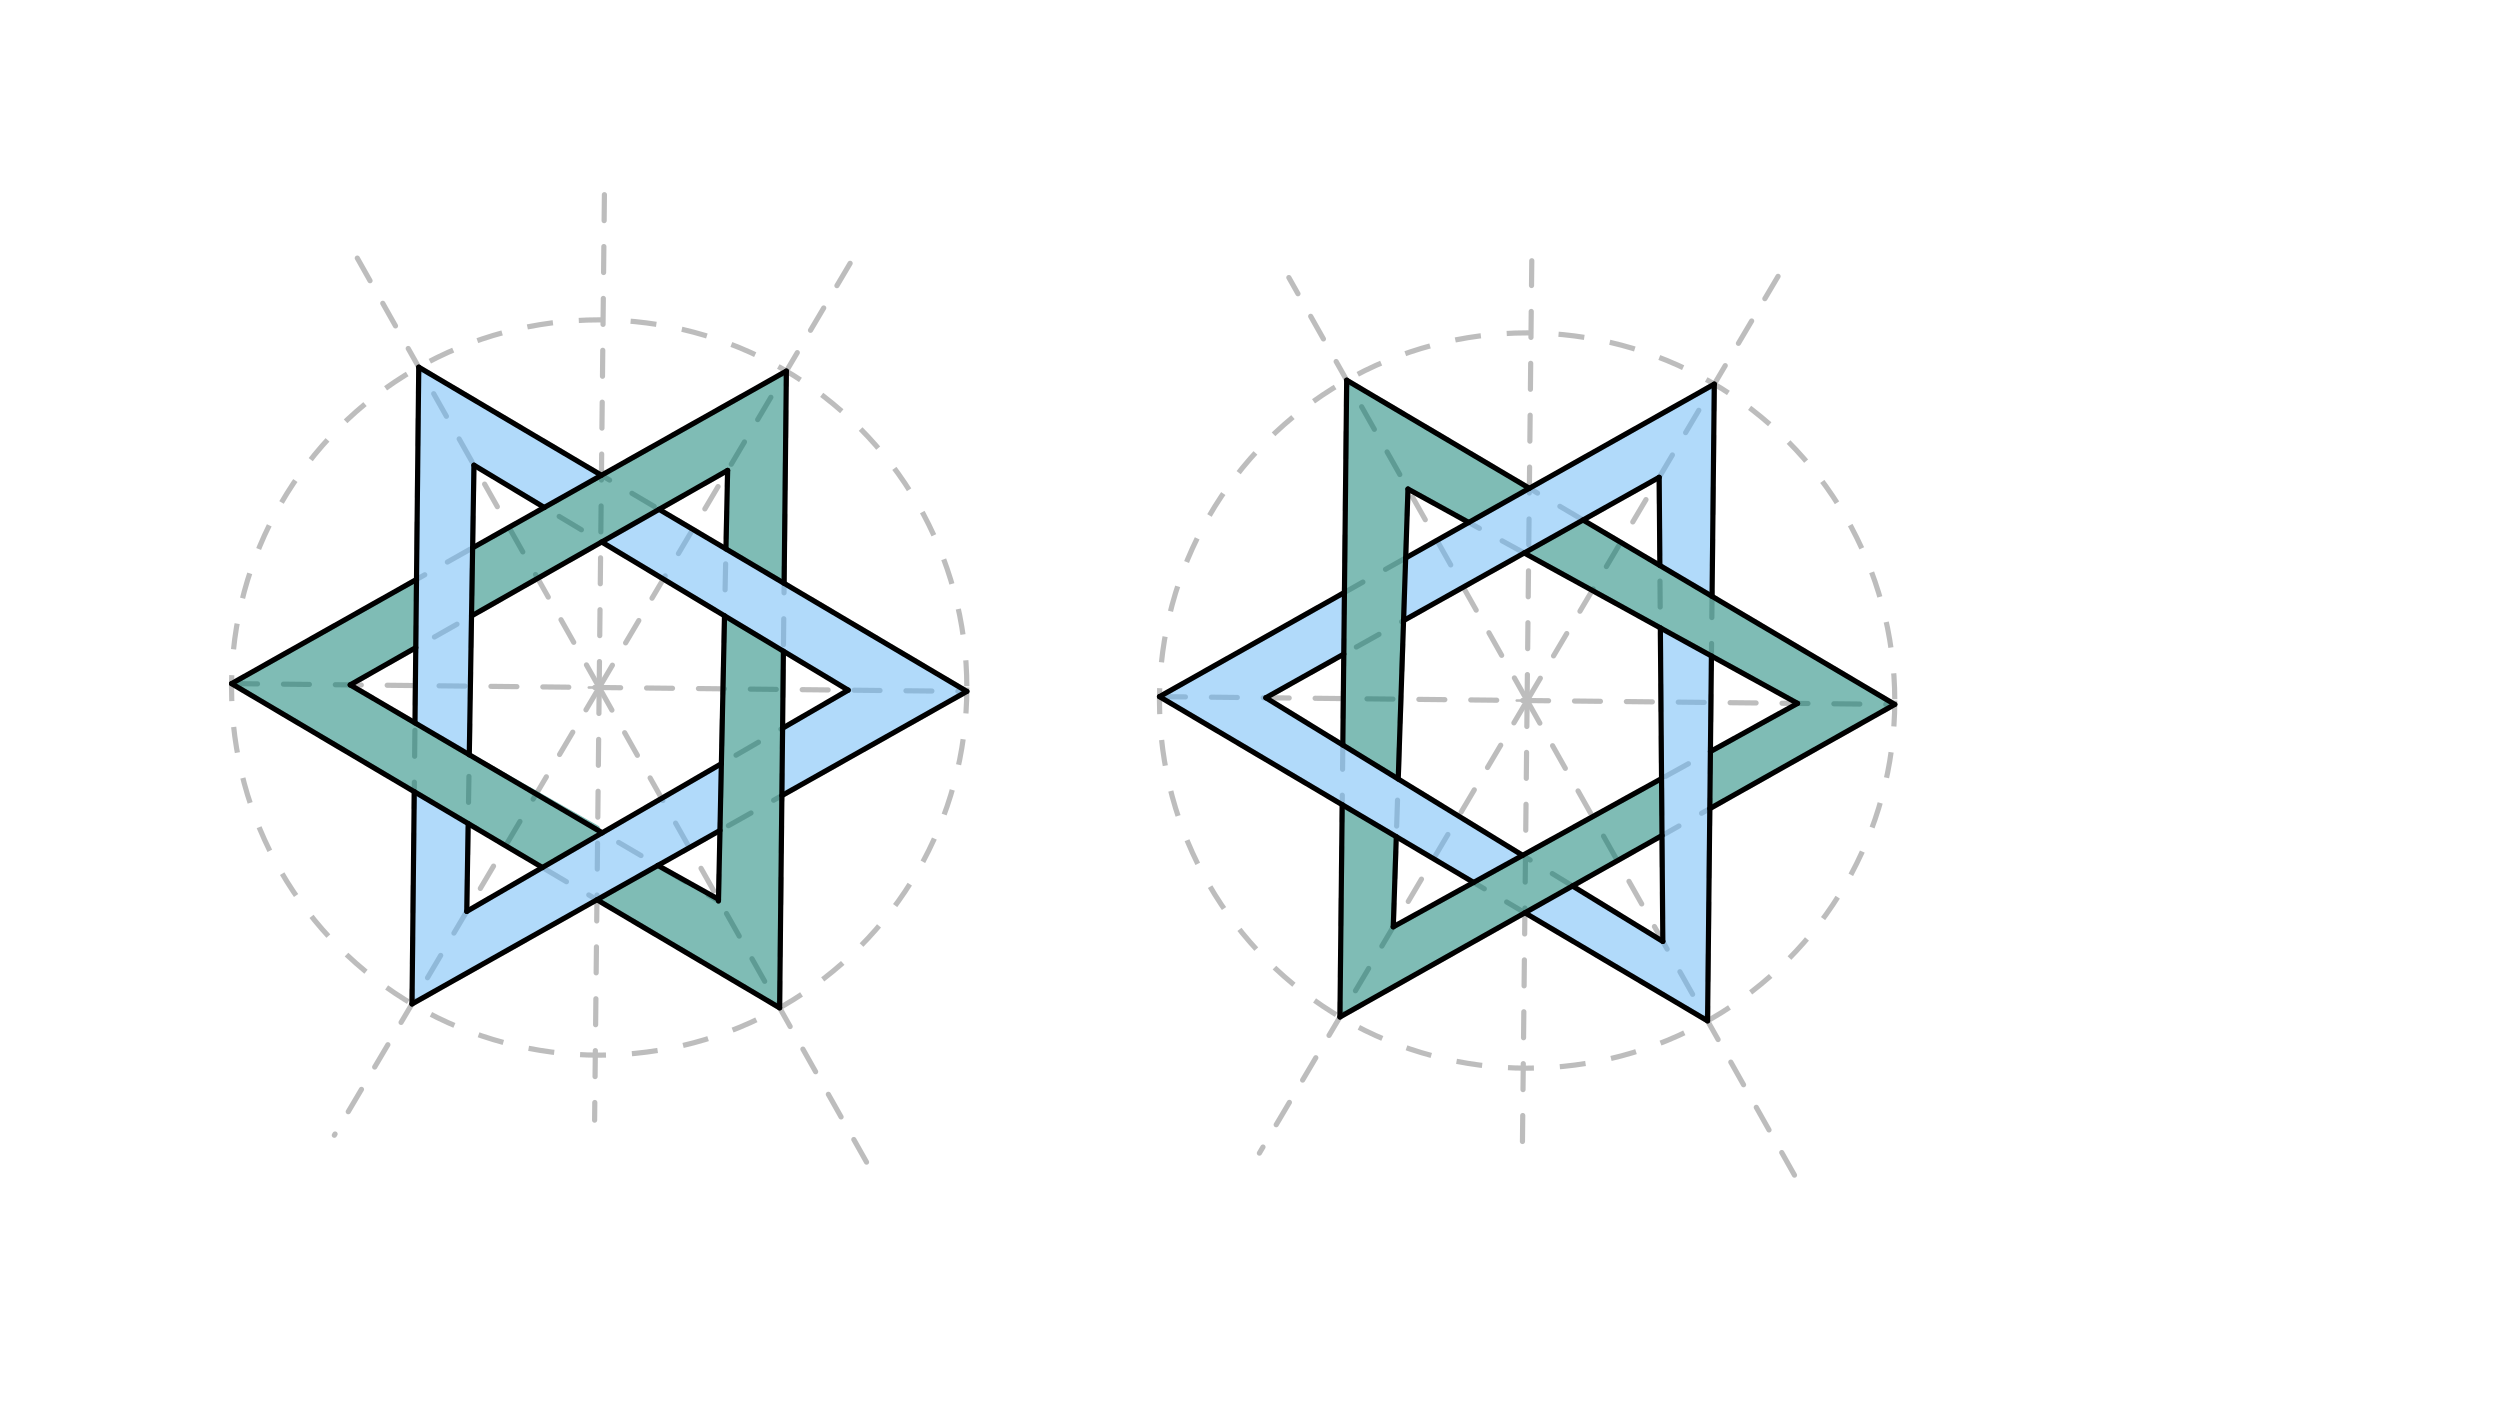 <svg xmlns="http://www.w3.org/2000/svg" class="svg--816" height="100%" preserveAspectRatio="xMidYMid meet" viewBox="0 0 963.78 541.417" width="100%"><defs><marker id="marker-arrow" markerHeight="16" markerUnits="userSpaceOnUse" markerWidth="24" orient="auto-start-reverse" refX="24" refY="4" viewBox="0 0 24 8"><path d="M 0 0 L 24 4 L 0 8 z" stroke="inherit"></path></marker></defs><g class="aux-layer--949"><g class="element--733"><line stroke="#BDBDBD" stroke-dasharray="10" stroke-linecap="round" stroke-width="2" x1="89.271" x2="372.718" y1="263.543" y2="266.545"></line></g><g class="element--733"><g class="center--a87"><line x1="226.995" y1="265.044" x2="234.995" y2="265.044" stroke="#BDBDBD" stroke-width="1" stroke-linecap="round"></line><line x1="230.995" y1="261.044" x2="230.995" y2="269.044" stroke="#BDBDBD" stroke-width="1" stroke-linecap="round"></line><circle class="hit--87b" cx="230.995" cy="265.044" r="4" stroke="none" fill="transparent"></circle></g><circle cx="230.995" cy="265.044" fill="none" r="141.732" stroke="#BDBDBD" stroke-dasharray="10" stroke-width="2"></circle></g><g class="element--733"><line stroke="#BDBDBD" stroke-dasharray="10" stroke-linecap="round" stroke-width="2" x1="230.995" x2="229.229" y1="265.044" y2="431.83"></line></g><g class="element--733"><line stroke="#BDBDBD" stroke-dasharray="10" stroke-linecap="round" stroke-width="2" x1="230.995" x2="233.045" y1="265.044" y2="71.499"></line></g><g class="element--733"><line stroke="#BDBDBD" stroke-dasharray="10" stroke-linecap="round" stroke-width="2" x1="230.995" x2="330.015" y1="265.044" y2="97.656"></line></g><g class="element--733"><line stroke="#BDBDBD" stroke-dasharray="10" stroke-linecap="round" stroke-width="2" x1="230.995" x2="134.434" y1="265.044" y2="93.628"></line></g><g class="element--733"><line stroke="#BDBDBD" stroke-dasharray="10" stroke-linecap="round" stroke-width="2" x1="230.995" x2="338.758" y1="265.044" y2="456.345"></line></g><g class="element--733"><line stroke="#BDBDBD" stroke-dasharray="10" stroke-linecap="round" stroke-width="2" x1="230.995" x2="128.888" y1="265.044" y2="437.651"></line></g><g class="element--733"><line stroke="#BDBDBD" stroke-dasharray="10" stroke-linecap="round" stroke-width="2" x1="161.433" x2="158.833" y1="141.556" y2="387.03"></line></g><g class="element--733"><line stroke="#BDBDBD" stroke-dasharray="10" stroke-linecap="round" stroke-width="2" x1="158.833" x2="372.719" y1="387.03" y2="266.545"></line></g><g class="element--733"><line stroke="#BDBDBD" stroke-dasharray="10" stroke-linecap="round" stroke-width="2" x1="372.719" x2="161.433" y1="266.545" y2="141.556"></line></g><g class="element--733"><line stroke="#BDBDBD" stroke-dasharray="10" stroke-linecap="round" stroke-width="2" x1="182.714" x2="179.941" y1="179.336" y2="351.347"></line></g><g class="element--733"><line stroke="#BDBDBD" stroke-dasharray="10" stroke-linecap="round" stroke-width="2" x1="179.941" x2="327.473" y1="351.347" y2="265.777"></line></g><g class="element--733"><line stroke="#BDBDBD" stroke-dasharray="10" stroke-linecap="round" stroke-width="2" x1="326.984" x2="182.714" y1="266.06" y2="179.336"></line></g><g class="element--733"><line stroke="#BDBDBD" stroke-dasharray="10" stroke-linecap="round" stroke-width="2" x1="303.157" x2="89.271" y1="143.057" y2="263.543"></line></g><g class="element--733"><line stroke="#BDBDBD" stroke-dasharray="10" stroke-linecap="round" stroke-width="2" x1="89.271" x2="300.557" y1="263.543" y2="388.531"></line></g><g class="element--733"><line stroke="#BDBDBD" stroke-dasharray="10" stroke-linecap="round" stroke-width="2" x1="300.557" x2="303.157" y1="388.531" y2="143.057"></line></g><g class="element--733"><line stroke="#BDBDBD" stroke-dasharray="10" stroke-linecap="round" stroke-width="2" x1="280.505" x2="134.831" y1="181.35" y2="264.127"></line></g><g class="element--733"><line stroke="#BDBDBD" stroke-dasharray="10" stroke-linecap="round" stroke-width="2" x1="135.006" x2="276.974" y1="264.027" y2="347.351"></line></g><g class="element--733"><line stroke="#BDBDBD" stroke-dasharray="10" stroke-linecap="round" stroke-width="2" x1="276.974" x2="280.505" y1="347.351" y2="181.35"></line></g><g class="element--733"><line stroke="#BDBDBD" stroke-dasharray="10" stroke-linecap="round" stroke-width="2" x1="447" x2="730.449" y1="268.562" y2="271.564"></line></g><g class="element--733"><g class="center--a87"><line x1="584.724" y1="270.063" x2="592.724" y2="270.063" stroke="#BDBDBD" stroke-width="1" stroke-linecap="round"></line><line x1="588.724" y1="266.063" x2="588.724" y2="274.063" stroke="#BDBDBD" stroke-width="1" stroke-linecap="round"></line><circle class="hit--87b" cx="588.724" cy="270.063" r="4" stroke="none" fill="transparent"></circle></g><circle cx="588.724" cy="270.063" fill="none" r="141.732" stroke="#BDBDBD" stroke-dasharray="10" stroke-width="2"></circle></g><g class="element--733"><line stroke="#BDBDBD" stroke-dasharray="10" stroke-linecap="round" stroke-width="2" x1="588.724" x2="590.52" y1="270.063" y2="100.526"></line></g><g class="element--733"><line stroke="#BDBDBD" stroke-dasharray="10" stroke-linecap="round" stroke-width="2" x1="588.724" x2="586.833" y1="270.063" y2="448.677"></line></g><g class="element--733"><line stroke="#BDBDBD" stroke-dasharray="10" stroke-linecap="round" stroke-width="2" x1="588.724" x2="690.532" y1="270.063" y2="97.962"></line></g><g class="element--733"><line stroke="#BDBDBD" stroke-dasharray="10" stroke-linecap="round" stroke-width="2" x1="588.724" x2="496.87" y1="270.063" y2="107.003"></line></g><g class="element--733"><line stroke="#BDBDBD" stroke-dasharray="10" stroke-linecap="round" stroke-width="2" x1="588.724" x2="693.353" y1="270.063" y2="455.8"></line></g><g class="element--733"><line stroke="#BDBDBD" stroke-dasharray="10" stroke-linecap="round" stroke-width="2" x1="588.724" x2="485.511" y1="270.063" y2="444.541"></line></g><g class="element--733"><line stroke="#BDBDBD" stroke-dasharray="10" stroke-linecap="round" stroke-width="2" x1="519.162" x2="516.562" y1="146.576" y2="392.05"></line></g><g class="element--733"><line stroke="#BDBDBD" stroke-dasharray="10" stroke-linecap="round" stroke-width="2" x1="516.562" x2="730.449" y1="392.05" y2="271.564"></line></g><g class="element--733"><line stroke="#BDBDBD" stroke-dasharray="10" stroke-linecap="round" stroke-width="2" x1="730.449" x2="519.162" y1="271.564" y2="146.576"></line></g><g class="element--733"><line stroke="#BDBDBD" stroke-dasharray="10" stroke-linecap="round" stroke-width="2" x1="660.886" x2="658.287" y1="148.077" y2="393.551"></line></g><g class="element--733"><line stroke="#BDBDBD" stroke-dasharray="10" stroke-linecap="round" stroke-width="2" x1="658.287" x2="447" y1="393.551" y2="268.562"></line></g><g class="element--733"><line stroke="#BDBDBD" stroke-dasharray="10" stroke-linecap="round" stroke-width="2" x1="447" x2="660.886" y1="268.563" y2="148.077"></line></g><g class="element--733"><line stroke="#BDBDBD" stroke-dasharray="10" stroke-linecap="round" stroke-width="2" x1="542.797" x2="537.118" y1="188.533" y2="357.302"></line></g><g class="element--733"><line stroke="#BDBDBD" stroke-dasharray="10" stroke-linecap="round" stroke-width="2" x1="537.118" x2="693.507" y1="357.302" y2="270.878"></line></g><g class="element--733"><line stroke="#BDBDBD" stroke-dasharray="10" stroke-linecap="round" stroke-width="2" x1="692.983" x2="542.797" y1="271.167" y2="188.533"></line></g><g class="element--733"><line stroke="#BDBDBD" stroke-dasharray="10" stroke-linecap="round" stroke-width="2" x1="639.628" x2="641.039" y1="184.013" y2="362.932"></line></g><g class="element--733"><line stroke="#BDBDBD" stroke-dasharray="10" stroke-linecap="round" stroke-width="2" x1="641.039" x2="487.855" y1="362.932" y2="268.911"></line></g><g class="element--733"><line stroke="#BDBDBD" stroke-dasharray="10" stroke-linecap="round" stroke-width="2" x1="487.995" x2="639.628" y1="268.997" y2="184.013"></line></g></g><g class="main-layer--75a"><g class="element--733"><g fill="#64B5F6" opacity="0.5"><path d="M 161.433 141.556 L 231.861 183.219 L 209.825 195.633 L 182.714 179.336 L 180.915 290.972 L 159.98 278.685 L 161.433 141.556 Z" stroke="none"></path></g></g><g class="element--733"><g fill="#64B5F6" opacity="0.5"><path d="M 159.699 305.206 L 158.833 387.03 L 277.552 320.154 L 278.1 294.414 L 179.941 351.347 L 180.487 317.503 L 159.699 305.206 Z" stroke="none"></path></g></g><g class="element--733"><g fill="#64B5F6" opacity="0.5"><path d="M 301.424 306.706 L 372.719 266.545 L 254.082 196.364 L 231.956 208.937 L 326.984 266.06 L 301.699 280.726 L 301.424 306.706 Z" stroke="none"></path></g></g><g class="element--733"><g fill="#64B5F6" opacity="0.5"><path d="M 447 268.563 L 518.295 228.401 L 518.044 252.156 L 487.995 268.997 L 586.976 329.749 L 568.083 340.19 L 447 268.563 Z" stroke="none"></path></g></g><g class="element--733"><g fill="#64B5F6" opacity="0.5"><path d="M 541.903 215.102 L 660.886 148.077 L 660.02 229.902 L 639.896 217.997 L 639.628 184.013 L 541.091 239.239 L 541.903 215.102 Z" stroke="none"></path></g></g><g class="element--733"><g fill="#64B5F6" opacity="0.5"><path d="M 659.776 252.897 L 640.086 242.063 L 641.039 362.932 L 606.206 341.552 L 587.858 351.888 L 658.287 393.551 L 659.776 252.897 Z" stroke="none"></path></g></g><g class="element--733"><g fill="#00796B" opacity="0.5"><path d="M 303.157 143.057 L 302.29 224.882 L 279.861 211.614 L 280.505 181.35 L 254.082 196.364 L 181.777 237.45 L 182.201 211.194 L 303.157 143.057 Z" stroke="none"></path></g></g><g class="element--733"><g fill="#00796B" opacity="0.5"><path d="M 302.013 251.05 L 300.557 388.531 L 230.128 346.868 L 253.612 333.639 L 276.988 346.69 L 279.312 237.404 L 302.013 251.05 Z" stroke="none"></path></g></g><g class="element--733"><g fill="#00796B" opacity="0.5"><path d="M 232.169 321.054 L 209.105 334.432 L 89.271 263.543 L 153.155 227.556 L 153.155 227.556 L 160.566 223.381 L 160.288 249.661 L 135.006 264.027 L 231 318.562 Z" stroke="none"></path></g></g><g class="element--733"><g fill="#00796B" opacity="0.5"><path d="M 519.162 146.576 L 517.673 287.212 L 539.035 300.324 L 542.797 188.533 L 566.205 201.412 L 589.591 188.239 L 519.162 146.576 Z" stroke="none"></path></g></g><g class="element--733"><g fill="#00796B" opacity="0.5"><path d="M 610.266 200.469 L 730.449 271.564 L 659.153 311.726 L 659.386 289.734 L 692.983 271.167 L 587.589 213.178 L 610.266 200.469 Z" stroke="none"></path></g></g><g class="element--733"><g fill="#00796B" opacity="0.5"><path d="M 640.717 322.112 L 640.544 300.147 L 537.118 357.302 L 538.287 322.564 L 517.429 310.225 L 516.562 392.05 L 640.717 322.112 Z" stroke="none"></path></g></g><g class="element--733"><line stroke="#000000" stroke-dasharray="none" stroke-linecap="round" stroke-width="2" x1="161.433" x2="159.98" y1="141.556" y2="278.685"></line></g><g class="element--733"><line stroke="#000000" stroke-dasharray="none" stroke-linecap="round" stroke-width="2" x1="161.433" x2="231.861" y1="141.556" y2="183.219"></line></g><g class="element--733"><line stroke="#000000" stroke-dasharray="none" stroke-linecap="round" stroke-width="2" x1="182.714" x2="182.201" y1="179.336" y2="211.194"></line></g><g class="element--733"><line stroke="#000000" stroke-dasharray="none" stroke-linecap="round" stroke-width="2" x1="182.201" x2="209.825" y1="211.194" y2="195.633"></line></g><g class="element--733"><line stroke="#000000" stroke-dasharray="none" stroke-linecap="round" stroke-width="2" x1="209.825" x2="182.714" y1="195.633" y2="179.336"></line></g><g class="element--733"><line stroke="#000000" stroke-dasharray="none" stroke-linecap="round" stroke-width="2" x1="181.777" x2="280.505" y1="237.45" y2="181.35"></line></g><g class="element--733"><line stroke="#000000" stroke-dasharray="none" stroke-linecap="round" stroke-width="2" x1="182.201" x2="180.915" y1="211.194" y2="290.972"></line></g><g class="element--733"><line stroke="#000000" stroke-dasharray="none" stroke-linecap="round" stroke-width="2" x1="89.271" x2="209.105" y1="263.543" y2="334.432"></line></g><g class="element--733"><line stroke="#000000" stroke-dasharray="none" stroke-linecap="round" stroke-width="2" x1="135.006" x2="232.169" y1="264.027" y2="321.054"></line></g><g class="element--733"><line stroke="#000000" stroke-dasharray="none" stroke-linecap="round" stroke-width="2" x1="160.288" x2="135.006" y1="249.661" y2="264.027"></line></g><g class="element--733"><line stroke="#000000" stroke-dasharray="none" stroke-linecap="round" stroke-width="2" x1="160.566" x2="89.271" y1="223.381" y2="263.543"></line></g><g class="element--733"><line stroke="#000000" stroke-dasharray="none" stroke-linecap="round" stroke-width="2" x1="209.825" x2="303.157" y1="195.633" y2="143.057"></line></g><g class="element--733"><line stroke="#000000" stroke-dasharray="none" stroke-linecap="round" stroke-width="2" x1="303.157" x2="302.29" y1="143.057" y2="224.882"></line></g><g class="element--733"><line stroke="#000000" stroke-dasharray="none" stroke-linecap="round" stroke-width="2" x1="280.505" x2="279.861" y1="181.35" y2="211.614"></line></g><g class="element--733"><line stroke="#000000" stroke-dasharray="none" stroke-linecap="round" stroke-width="2" x1="254.082" x2="372.719" y1="196.364" y2="266.545"></line></g><g class="element--733"><line stroke="#000000" stroke-dasharray="none" stroke-linecap="round" stroke-width="2" x1="231.956" x2="326.984" y1="208.937" y2="266.06"></line></g><g class="element--733"><line stroke="#000000" stroke-dasharray="none" stroke-linecap="round" stroke-width="2" x1="372.719" x2="301.424" y1="266.545" y2="306.706"></line></g><g class="element--733"><line stroke="#000000" stroke-dasharray="none" stroke-linecap="round" stroke-width="2" x1="326.984" x2="301.699" y1="266.06" y2="280.726"></line></g><g class="element--733"><line stroke="#000000" stroke-dasharray="none" stroke-linecap="round" stroke-width="2" x1="302.013" x2="300.557" y1="251.05" y2="388.531"></line></g><g class="element--733"><line stroke="#000000" stroke-dasharray="none" stroke-linecap="round" stroke-width="2" x1="279.312" x2="276.974" y1="237.404" y2="347.351"></line></g><g class="element--733"><line stroke="#000000" stroke-dasharray="none" stroke-linecap="round" stroke-width="2" x1="276.988" x2="253.612" y1="346.69" y2="333.639"></line></g><g class="element--733"><line stroke="#000000" stroke-dasharray="none" stroke-linecap="round" stroke-width="2" x1="253.612" x2="277.552" y1="333.639" y2="320.154"></line></g><g class="element--733"><line stroke="#000000" stroke-dasharray="none" stroke-linecap="round" stroke-width="2" x1="300.557" x2="230.128" y1="388.531" y2="346.868"></line></g><g class="element--733"><line stroke="#000000" stroke-dasharray="none" stroke-linecap="round" stroke-width="2" x1="253.612" x2="158.833" y1="333.639" y2="387.03"></line></g><g class="element--733"><line stroke="#000000" stroke-dasharray="none" stroke-linecap="round" stroke-width="2" x1="158.833" x2="159.699" y1="387.03" y2="305.206"></line></g><g class="element--733"><line stroke="#000000" stroke-dasharray="none" stroke-linecap="round" stroke-width="2" x1="278.1" x2="179.941" y1="294.414" y2="351.347"></line></g><g class="element--733"><line stroke="#000000" stroke-dasharray="none" stroke-linecap="round" stroke-width="2" x1="179.941" x2="180.487" y1="351.347" y2="317.503"></line></g><g class="element--733"><line stroke="#000000" stroke-dasharray="none" stroke-linecap="round" stroke-width="2" x1="519.162" x2="517.673" y1="146.576" y2="287.212"></line></g><g class="element--733"><line stroke="#000000" stroke-dasharray="none" stroke-linecap="round" stroke-width="2" x1="542.797" x2="539.035" y1="188.533" y2="300.324"></line></g><g class="element--733"><line stroke="#000000" stroke-dasharray="none" stroke-linecap="round" stroke-width="2" x1="541.903" x2="660.886" y1="215.102" y2="148.077"></line></g><g class="element--733"><line stroke="#000000" stroke-dasharray="none" stroke-linecap="round" stroke-width="2" x1="541.091" x2="639.628" y1="239.239" y2="184.013"></line></g><g class="element--733"><line stroke="#000000" stroke-dasharray="none" stroke-linecap="round" stroke-width="2" x1="660.886" x2="660.02" y1="148.077" y2="229.902"></line></g><g class="element--733"><line stroke="#000000" stroke-dasharray="none" stroke-linecap="round" stroke-width="2" x1="610.266" x2="730.449" y1="200.469" y2="271.564"></line></g><g class="element--733"><line stroke="#000000" stroke-dasharray="none" stroke-linecap="round" stroke-width="2" x1="639.628" x2="639.896" y1="184.013" y2="217.997"></line></g><g class="element--733"><line stroke="#000000" stroke-dasharray="none" stroke-linecap="round" stroke-width="2" x1="730.449" x2="659.153" y1="271.564" y2="311.726"></line></g><g class="element--733"><line stroke="#000000" stroke-dasharray="none" stroke-linecap="round" stroke-width="2" x1="587.589" x2="692.983" y1="213.178" y2="271.167"></line></g><g class="element--733"><line stroke="#000000" stroke-dasharray="none" stroke-linecap="round" stroke-width="2" x1="692.983" x2="659.386" y1="271.167" y2="289.734"></line></g><g class="element--733"><line stroke="#000000" stroke-dasharray="none" stroke-linecap="round" stroke-width="2" x1="659.776" x2="658.287" y1="252.897" y2="393.551"></line></g><g class="element--733"><line stroke="#000000" stroke-dasharray="none" stroke-linecap="round" stroke-width="2" x1="640.086" x2="641.039" y1="242.063" y2="362.932"></line></g><g class="element--733"><line stroke="#000000" stroke-dasharray="none" stroke-linecap="round" stroke-width="2" x1="658.287" x2="587.858" y1="393.551" y2="351.888"></line></g><g class="element--733"><line stroke="#000000" stroke-dasharray="none" stroke-linecap="round" stroke-width="2" x1="641.039" x2="606.206" y1="362.932" y2="341.552"></line></g><g class="element--733"><line stroke="#000000" stroke-dasharray="none" stroke-linecap="round" stroke-width="2" x1="640.717" x2="516.562" y1="322.112" y2="392.05"></line></g><g class="element--733"><line stroke="#000000" stroke-dasharray="none" stroke-linecap="round" stroke-width="2" x1="640.544" x2="537.118" y1="300.147" y2="357.302"></line></g><g class="element--733"><line stroke="#000000" stroke-dasharray="none" stroke-linecap="round" stroke-width="2" x1="516.562" x2="517.429" y1="392.05" y2="310.225"></line></g><g class="element--733"><line stroke="#000000" stroke-dasharray="none" stroke-linecap="round" stroke-width="2" x1="537.118" x2="538.287" y1="357.302" y2="322.564"></line></g><g class="element--733"><line stroke="#000000" stroke-dasharray="none" stroke-linecap="round" stroke-width="2" x1="568.083" x2="447" y1="340.19" y2="268.563"></line></g><g class="element--733"><line stroke="#000000" stroke-dasharray="none" stroke-linecap="round" stroke-width="2" x1="586.976" x2="487.995" y1="329.749" y2="268.997"></line></g><g class="element--733"><line stroke="#000000" stroke-dasharray="none" stroke-linecap="round" stroke-width="2" x1="447" x2="518.295" y1="268.563" y2="228.401"></line></g><g class="element--733"><line stroke="#000000" stroke-dasharray="none" stroke-linecap="round" stroke-width="2" x1="487.995" x2="518.044" y1="268.997" y2="252.156"></line></g><g class="element--733"><line stroke="#000000" stroke-dasharray="none" stroke-linecap="round" stroke-width="2" x1="519.162" x2="589.591" y1="146.576" y2="188.239"></line></g><g class="element--733"><line stroke="#000000" stroke-dasharray="none" stroke-linecap="round" stroke-width="2" x1="542.797" x2="566.205" y1="188.533" y2="201.412"></line></g></g><g class="snaps-layer--ac6"></g><g class="temp-layer--52d"></g></svg>
